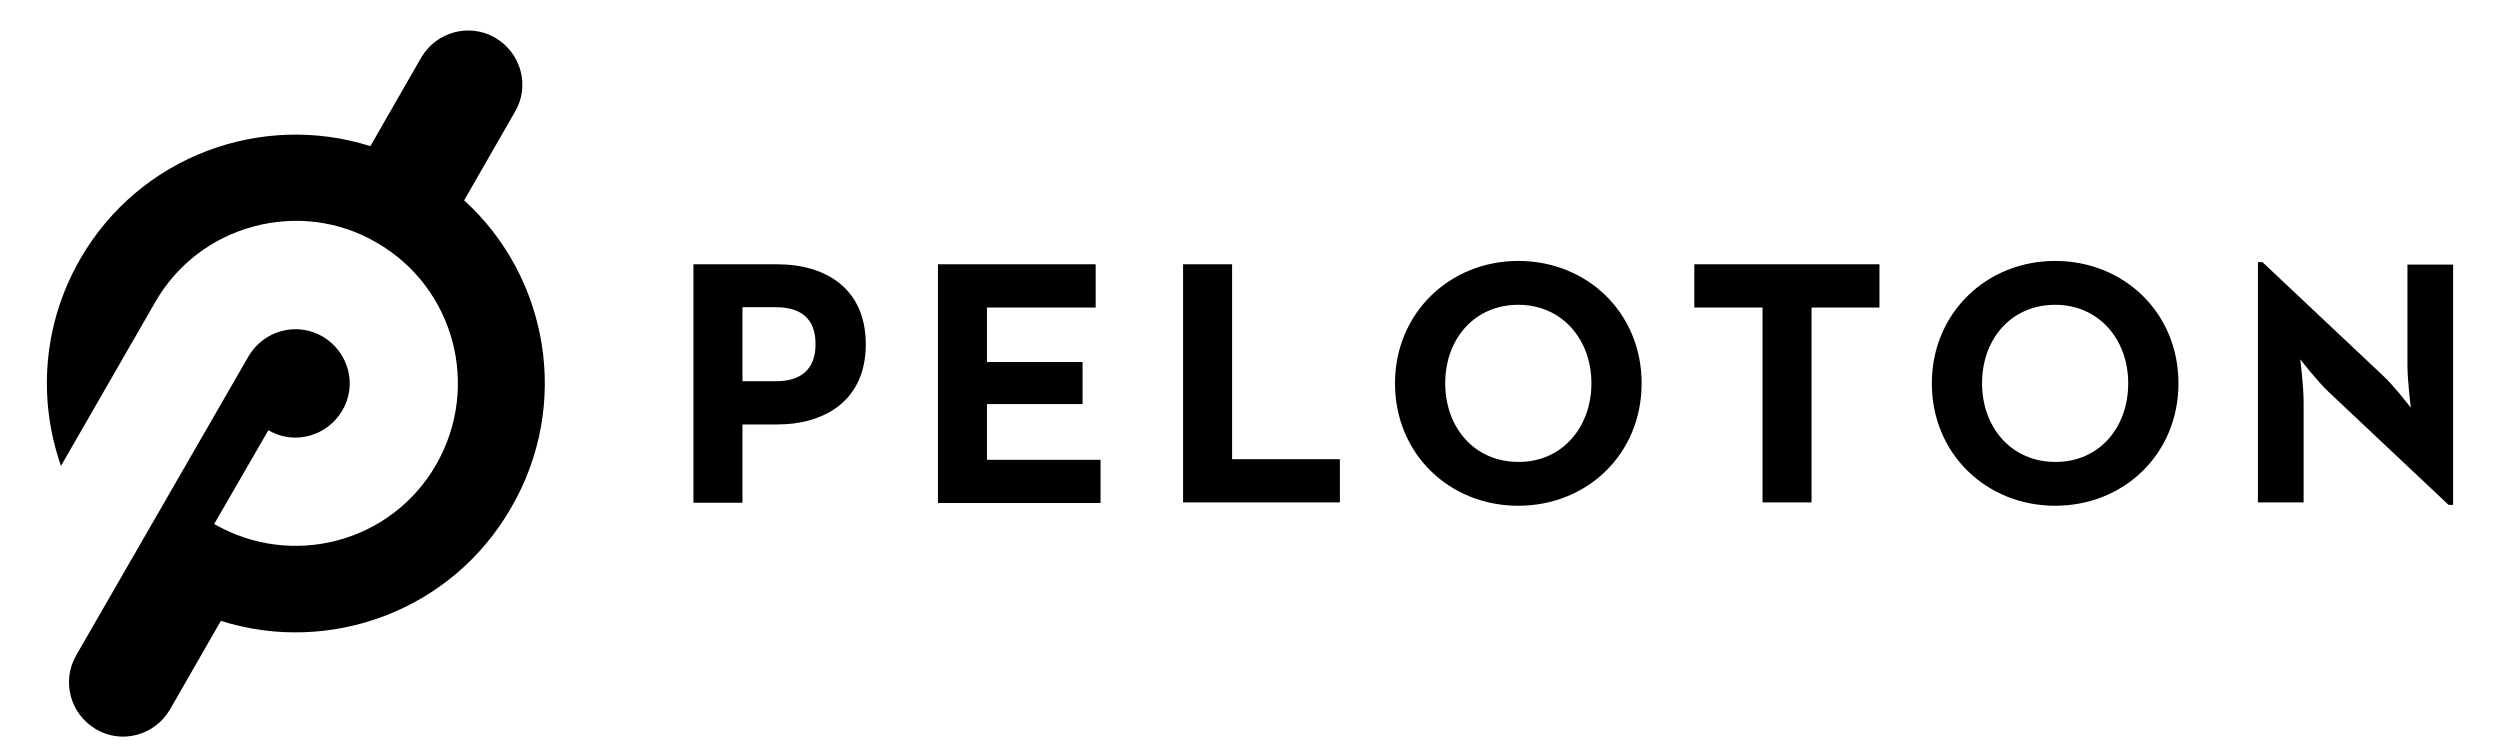 <svg width="123" height="37" viewBox="0 0 123 37" fill="none" xmlns="http://www.w3.org/2000/svg">
<g clip-path="url(#clip0_504_10553)">
<path d="M22.836 9.857L25.338 5.497C26.087 4.224 25.638 2.606 24.364 1.857C23.091 1.123 21.473 1.558 20.724 2.831L18.222 7.19C12.874 5.497 6.866 7.67 3.945 12.748C2.087 15.969 1.863 19.684 3.001 22.921L7.63 14.876C8.694 13.018 10.417 11.7 12.469 11.145C14.537 10.591 16.694 10.861 18.537 11.94C22.357 14.142 23.66 19.026 21.458 22.861C19.256 26.696 14.372 27.984 10.537 25.782L13.203 21.168C14.477 21.917 16.095 21.467 16.844 20.194C17.593 18.921 17.143 17.303 15.87 16.554C14.597 15.82 12.979 16.254 12.229 17.527L3.75 32.239C3.016 33.512 3.451 35.13 4.724 35.879C5.998 36.628 7.616 36.179 8.365 34.905L10.866 30.546C16.215 32.239 22.222 30.067 25.143 24.988C28.095 19.925 26.986 13.632 22.836 9.857ZM34.117 13.003H38.237C40.619 13.003 42.597 14.187 42.597 16.943C42.597 19.684 40.604 20.883 38.237 20.883H36.529V24.733H34.117V13.003H34.117ZM38.177 18.756C39.36 18.756 40.125 18.217 40.125 16.928C40.125 15.61 39.331 15.115 38.177 15.115H36.529V18.756L38.177 18.756ZM46.147 13.003H53.907V15.13H48.559V17.812H53.263V19.879H48.559V22.621H54.147V24.748H46.147V13.003H46.147ZM58.207 13.003H60.619V22.591H65.922V24.718H58.207V13.003ZM68.634 18.86C68.634 15.415 71.315 12.838 74.701 12.838C78.087 12.838 80.768 15.385 80.768 18.86C80.768 22.337 78.087 24.883 74.701 24.883C71.315 24.883 68.634 22.337 68.634 18.86ZM78.297 18.86C78.297 16.688 76.843 14.996 74.701 14.996C72.559 14.996 71.105 16.658 71.105 18.86C71.105 21.033 72.544 22.726 74.701 22.726C76.828 22.741 78.297 21.048 78.297 18.86ZM86.701 15.13H83.36V13.003H92.469V15.13H89.128V24.718H86.716V15.13H86.701ZM95.046 18.86C95.046 15.415 97.727 12.838 101.113 12.838C104.498 12.838 107.18 15.385 107.18 18.86C107.18 22.337 104.498 24.883 101.113 24.883C97.742 24.883 95.046 22.337 95.046 18.86ZM104.708 18.86C104.708 16.688 103.255 14.996 101.113 14.996C98.97 14.996 97.517 16.658 97.517 18.86C97.517 21.033 98.97 22.726 101.113 22.726C103.27 22.741 104.708 21.048 104.708 18.86ZM114.566 19.28C113.982 18.726 113.173 17.677 113.173 17.677C113.173 17.677 113.338 18.98 113.338 19.805V24.718H111.09V12.898H111.315L117.217 18.456C117.802 18.995 118.611 20.059 118.611 20.059C118.611 20.059 118.446 18.741 118.446 17.932V13.018H120.693V24.838H120.468L114.566 19.28Z" fill="black"/>
</g>
<defs>
<clipPath id="clip0_504_10553">
<rect width="123" height="36.248" fill="white" transform="translate(0 0.747)"/>
</clipPath>
</defs>
</svg>
